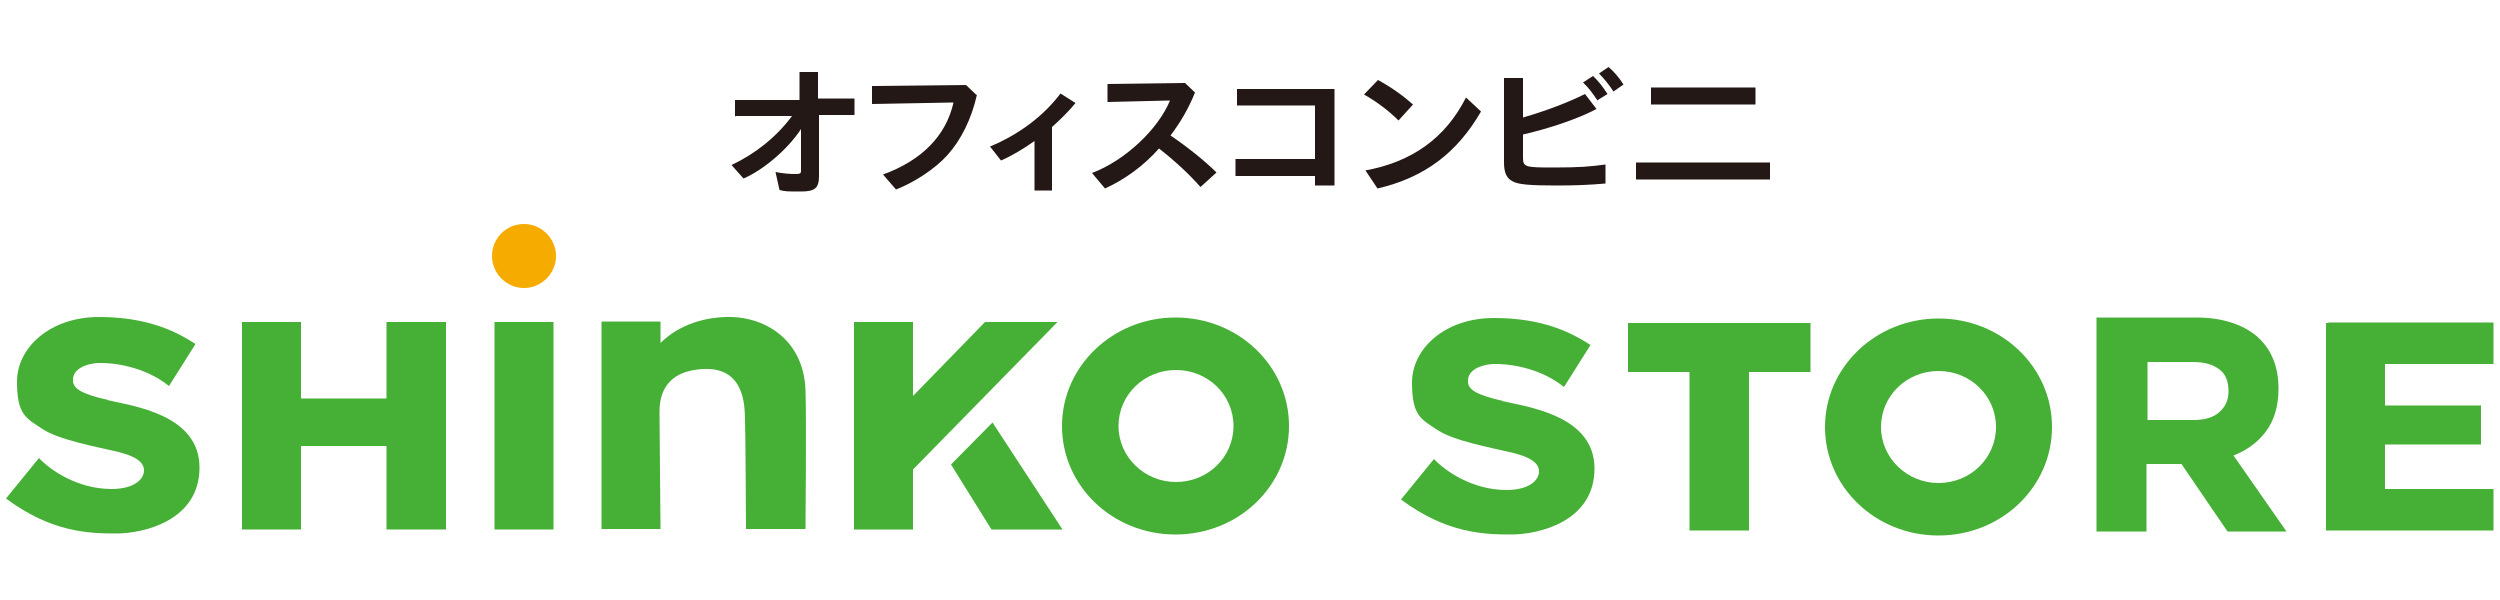 <?xml version="1.0" encoding="UTF-8"?>
<svg id="_レイヤー_1" data-name="レイヤー 1" xmlns="http://www.w3.org/2000/svg" version="1.1" viewBox="0 0 500 120">
  <defs>
    <style>
      .cls-1 {
        fill: #f6ab00;
      }

      .cls-1, .cls-2, .cls-3 {
        stroke-width: 0px;
      }

      .cls-2 {
        fill: #231815;
      }

      .cls-3 {
        fill: #45b035;
      }
    </style>
  </defs>
  <g id="_レイヤー_1-2" data-name=" レイヤー 1-2">
    <g>
      <g>
        <g>
          <polygon class="cls-3" points="77.3 79.7 60.2 79.7 60.2 64.4 48.4 64.4 48.4 105.9 60.2 105.9 60.2 89.2 77.3 89.2 77.3 105.9 89.2 105.9 89.2 64.4 77.3 64.4 77.3 79.7"/>
          <path class="cls-3" d="M21.6,80c-5.2-1.2-6.9-2.2-7-3.8-.2-2.6,3-3.5,5-3.6,2.6-.1,9.1.5,14.2,4.6l5.3-8.4c-3.7-2.4-9.4-5.4-19.3-5.4s-16.4,6.2-16.4,12.9,1.8,7.3,5.1,9.5c3.3,2.2,11,3.6,14.8,4.5,3.8.9,5.5,2.1,5.5,3.8s-1.9,3.7-6.5,3.7c-6.9,0-12.4-3.9-14.5-6.2l-6.6,8.1c9,6.7,16.4,7,22,7s16.7-2.6,16.7-13.2-13.3-12.3-18.5-13.5"/>
          <rect class="cls-3" x="98.9" y="64.4" width="11.8" height="41.5"/>
          <path class="cls-1" d="M104.8,44.8c-3.6,0-6.4,2.9-6.4,6.4s2.9,6.4,6.4,6.4,6.4-2.9,6.4-6.4-2.9-6.4-6.4-6.4"/>
          <path class="cls-3" d="M235.1,63.5c-12.5,0-22.7,9.7-22.7,21.7s10.1,21.7,22.7,21.7,22.7-9.7,22.7-21.7-10.1-21.7-22.7-21.7M235.2,96.4c-6.3,0-11.5-5-11.5-11.2s5.1-11.2,11.5-11.2,11.5,5,11.5,11.2-5.1,11.2-11.5,11.2"/>
          <polygon class="cls-3" points="197 64.4 182.6 79.2 182.6 64.4 170.8 64.4 170.8 105.9 182.6 105.9 182.6 93.9 211.5 64.4 197 64.4"/>
          <polygon class="cls-3" points="190.2 92.9 198.3 105.9 212.5 105.9 198.5 84.5 190.2 92.9"/>
          <path class="cls-3" d="M145.1,63.4c-3.6.1-9,1.2-13,5.2v-4.3h-11.8v41.5h11.8l-.2-23.3c0-2.5.4-8.3,8.8-8.7,8.5-.4,8.2,7.9,8.3,10s.2,22,.2,22h11.9s.2-22.4,0-27.7c-.3-10-8-15-16.1-14.7"/>
        </g>
        <g>
          <path class="cls-3" d="M457.2,106.3h-11.7l-9.2-13.5h-7v13.5h-10v-42.8h19.9c5.1,0,9.2,1.3,12.1,3.7,2.9,2.5,4.4,6,4.4,10.5h0c0,3.6-.9,6.5-2.6,8.7-1.6,2.1-3.8,3.7-6.4,4.7l10.6,15.2h0ZM429.4,84h9.3c2.2,0,4-.5,5.2-1.6s1.8-2.4,1.8-4.1h0c0-2.1-.6-3.5-1.8-4.4-1.3-1-3-1.5-5.3-1.5h-9.1v11.5h0Z"/>
          <path class="cls-3" d="M300.6,80.2c-5.2-1.2-6.9-2.2-7-3.8-.2-2.6,3-3.5,5-3.6,2.6-.1,9.1.5,14.2,4.6l5.3-8.4c-3.7-2.4-9.4-5.4-19.3-5.4s-16.4,6.2-16.4,12.9,1.8,7.3,5.1,9.5c3.3,2.2,11,3.6,14.8,4.5,3.8.9,5.5,2.1,5.5,3.8s-1.9,3.7-6.5,3.7c-6.9,0-12.4-3.9-14.5-6.2l-6.6,8.1c9,6.7,16.4,7,22,7s16.7-2.6,16.7-13.2-13.3-12.3-18.5-13.5"/>
          <polygon class="cls-3" points="362.1 64.6 349.8 64.6 349.8 64.6 337.9 64.6 337.9 64.6 325.6 64.6 325.6 74.4 337.9 74.4 337.9 106.1 349.8 106.1 349.8 74.4 362.1 74.4 362.1 64.6"/>
          <polygon class="cls-3" points="498.7 72.8 498.7 64.5 465.7 64.5 465.7 64.6 465.2 64.6 465.2 106.1 465.7 106.1 465.7 106.1 498.7 106.1 498.7 97.8 477 97.8 477 88.9 496.2 88.9 496.2 81.1 477 81.1 477 72.8 498.7 72.8"/>
          <path class="cls-3" d="M387.7,63.7c-12.5,0-22.7,9.7-22.7,21.7s10.1,21.7,22.7,21.7,22.7-9.7,22.7-21.7-10.1-21.7-22.7-21.7M387.7,96.6c-6.3,0-11.5-5-11.5-11.2s5.1-11.2,11.5-11.2,11.5,5,11.5,11.2-5.1,11.2-11.5,11.2"/>
        </g>
      </g>
      <g>
        <path class="cls-2" d="M147,23.3v-3.3h12.9v-5.6h3.7v5.3h7.3v3.3h-7.1v12.2c0,2.4-.8,3.1-3.6,3.1s-3.1,0-4.3-.3l-.8-3.6c1.5.3,2.8.4,4,.4s1.1-.2,1.1-1.1v-7.9c-2.5,3.9-7.5,8.2-11.5,9.9l-2.4-2.7c4.7-2.2,9-5.6,12.1-9.8h-11.2Z"/>
        <path class="cls-2" d="M195.4,18.9c-1.1,4.9-3.2,9.1-5.9,12.1-2.5,2.8-6.7,5.5-10.3,6.9l-2.6-3c7.7-2.8,12.6-7.7,14.1-14.4l-16.3.3v-3.6l18.8-.2,2.1,2h0Z"/>
        <path class="cls-2" d="M210.4,38.1h-3.5v-9.9c-2.1,1.5-4.6,3-6.7,3.9l-2.2-2.8c5.8-2.4,10.7-6.1,14.1-10.6l3,1.9c-1.3,1.6-2.8,3.1-4.7,4.8v12.7h0Z"/>
        <path class="cls-2" d="M239,18.5c-1.3,3.2-2.8,5.8-4.9,8.6,3.4,2.3,6.9,5.1,9.2,7.4l-3.2,2.9c-2.4-2.7-5.1-5.2-8.3-7.7-3.2,3.6-6.9,6.2-10.8,8l-2.6-3.1c6.6-2.5,13.2-8.7,15.6-14.5l-12.5.3v-3.6c-.1,0,15.5-.2,15.5-.2l2,1.9h0Z"/>
        <path class="cls-2" d="M266.9,37.1h-3.9v-1.9h-15.9v-3.4h15.9v-10.7h-15.6v-3.3h19.5v19.2Z"/>
        <path class="cls-2" d="M279.6,24c-1.8-1.8-4.3-3.7-6.8-5.1l2.8-2.9c2.6,1.4,5.1,3.2,7,4.9,0,0-2.9,3.2-2.9,3.2ZM273,34.1c9.4-1.7,16.1-6.5,20.2-14.6l3,2.8c-4.8,8.3-11.3,13.2-20.7,15.4l-2.4-3.6h0Z"/>
        <path class="cls-2" d="M304.6,23.5c4.5-1.3,9-3,12.4-4.7l2.3,3c-3.6,1.9-9.1,3.8-14.7,5.1v4.5c0,2,.3,2.1,6,2.1s7.4-.2,10.5-.6v3.8c-3.3.3-6.3.4-9.8.4-5.3,0-7.6-.2-8.7-.8-1.3-.6-1.8-1.8-1.8-3.8V15.6h3.8v7.9h0ZM319.5,20.1c-1-1.5-1.9-2.7-2.9-3.6l2-1.3c1,.9,2,2.2,2.9,3.6l-2.1,1.3h0ZM322.7,18.3c-1-1.5-2-2.7-2.9-3.6l1.9-1.3c1.1.9,2.1,2.1,3,3.5l-2,1.4h0Z"/>
        <path class="cls-2" d="M354,32.5v3.4h-26.8v-3.4h26.8ZM351.1,17.5v3.4h-20.9v-3.4h20.9Z"/>
      </g>
    </g>
  </g>
</svg>